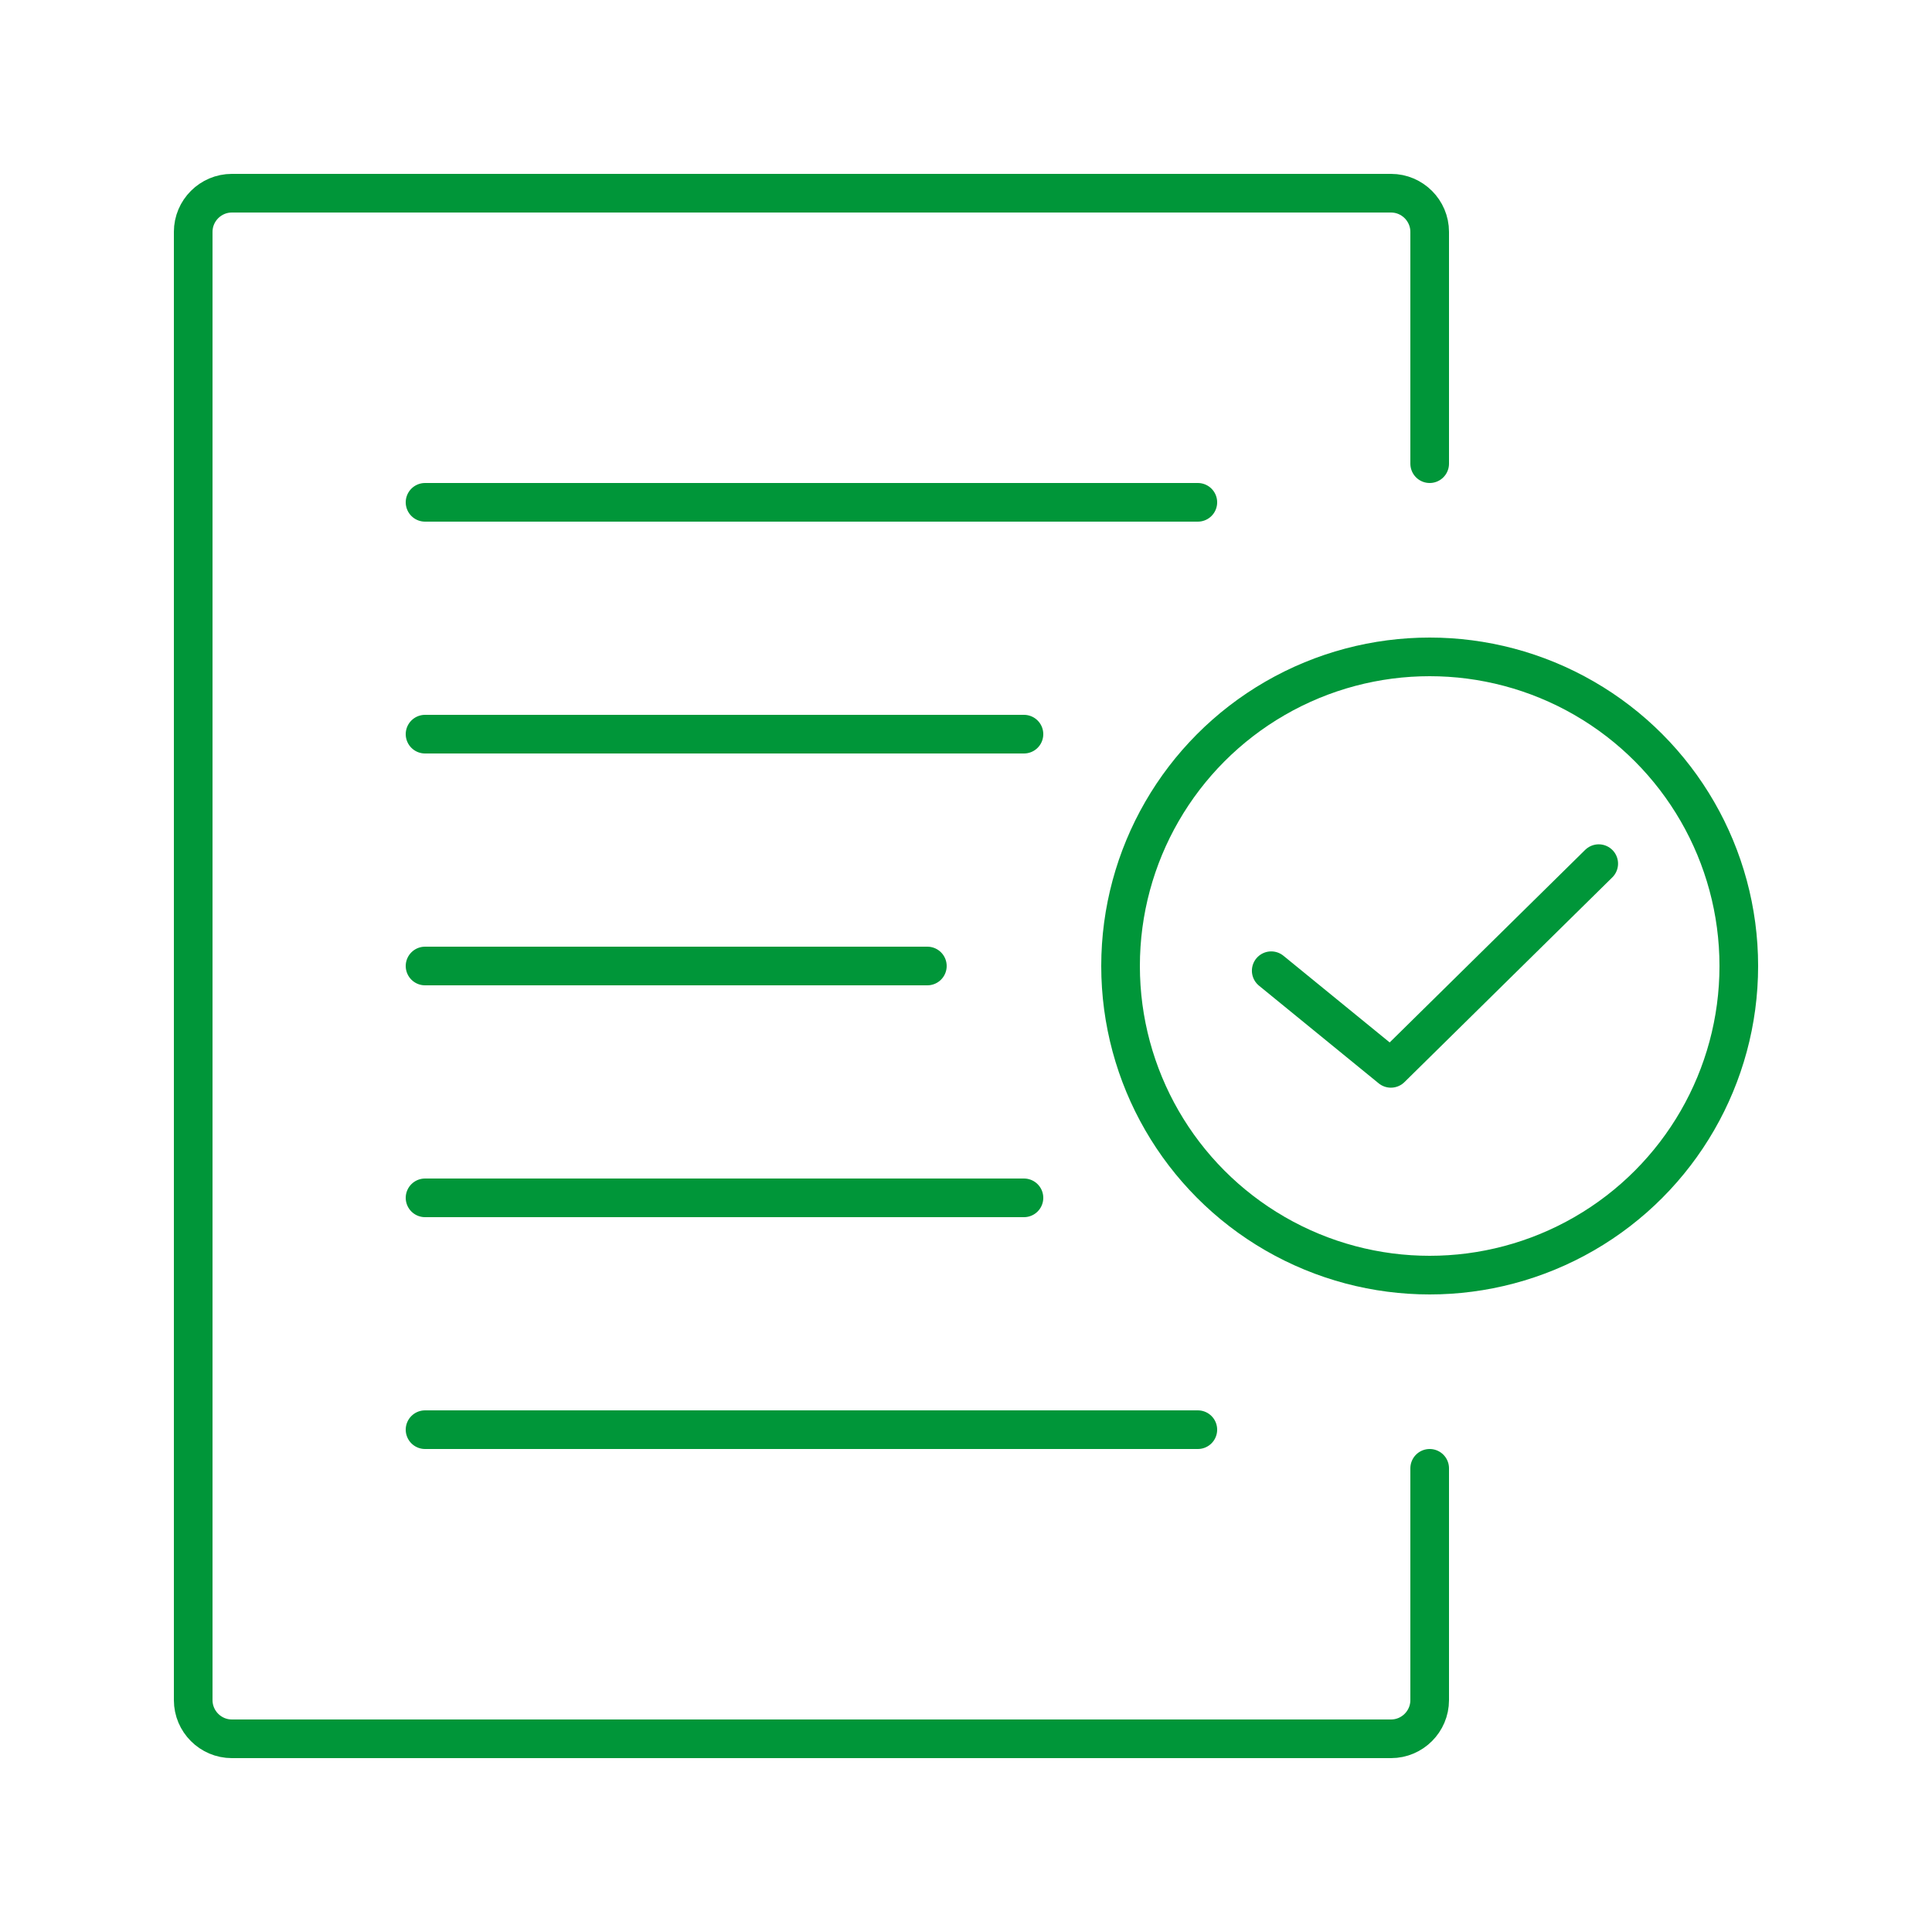 <?xml version="1.0" encoding="utf-8"?>
<!-- Generator: Adobe Illustrator 27.1.1, SVG Export Plug-In . SVG Version: 6.00 Build 0)  -->
<svg version="1.1" id="Layer_1" xmlns="http://www.w3.org/2000/svg" xmlns:xlink="http://www.w3.org/1999/xlink" x="0px" y="0px"
	 viewBox="0 0 50 50" style="enable-background:new 0 0 50 50;" xml:space="preserve">
<style type="text/css">
	.st0{fill:none;stroke:#009639;stroke-linecap:round;stroke-linejoin:round;stroke-miterlimit:10;}
	.st1{fill:none;stroke:#009639;stroke-linejoin:round;stroke-miterlimit:10;}
	.st2{fill:none;stroke:#009639;stroke-width:0.75;stroke-linecap:round;stroke-linejoin:round;stroke-miterlimit:10;}
	.st3{fill:none;stroke:#009639;stroke-width:0.75;stroke-linejoin:round;stroke-miterlimit:10;}
	.st4{fill:#009639;}
	.st5{fill:#FFFFFF;stroke:#009639;stroke-linecap:round;stroke-linejoin:round;stroke-miterlimit:10;}
	.st6{fill:#FFFFFF;stroke:#009639;stroke-width:0.75;stroke-linecap:round;stroke-linejoin:round;stroke-miterlimit:10;}
	.st7{fill:none;stroke:#009639;stroke-width:0.901;stroke-linejoin:round;stroke-miterlimit:10;}
	.st8{fill:none;stroke:#009639;stroke-linecap:round;stroke-linejoin:round;}
	.st9{fill:none;stroke:#009639;stroke-linecap:round;stroke-linejoin:round;stroke-dasharray:0.027,1.64;}
	.st10{fill:none;}
	.st11{fill:none;stroke:#009639;stroke-width:1.5;stroke-linecap:round;stroke-linejoin:round;}
	
		.st12{fill:none;stroke:#009639;stroke-width:1.5;stroke-linecap:round;stroke-linejoin:round;stroke-dasharray:0.029,2.866;}
	.st13{fill:none;stroke:#009639;stroke-width:1.28;stroke-linecap:round;stroke-linejoin:round;stroke-miterlimit:10;}
	.st14{fill-rule:evenodd;clip-rule:evenodd;fill:#009639;}
	.st15{fill:none;stroke:#009639;stroke-width:1.012;stroke-linejoin:round;stroke-miterlimit:10;}
	.st16{fill:none;stroke:#009639;stroke-width:1.001;stroke-linejoin:round;stroke-miterlimit:10;}
	.st17{fill:none;stroke:#009639;stroke-width:0.938;stroke-linecap:round;stroke-linejoin:round;stroke-miterlimit:10;}
	.st18{fill:none;stroke:#009639;stroke-miterlimit:10;}
	.st19{fill:none;stroke:#009639;stroke-linecap:round;stroke-miterlimit:10;}
	.st20{fill:none;stroke:#009639;stroke-width:0.933;stroke-linejoin:round;stroke-miterlimit:10;}
	.st21{fill:none;stroke:#009639;stroke-width:0.9;stroke-linecap:round;stroke-linejoin:round;stroke-miterlimit:10;}
	.st22{fill:#009639;stroke:#009639;stroke-width:0.25;stroke-linejoin:round;stroke-miterlimit:10;}
	.st23{fill:#009639;stroke:#009639;stroke-width:0.113;stroke-linejoin:round;stroke-miterlimit:10;}
	.st24{fill:#009639;stroke:#009639;stroke-width:0.063;stroke-linejoin:round;stroke-miterlimit:10;}
	.st25{fill:#FFFFFF;stroke:#009639;stroke-linejoin:round;stroke-miterlimit:10;}
	
		.st26{clip-path:url(#SVGID_00000176744787615786198640000008672126755266472612_);fill:none;stroke:#009639;stroke-linecap:round;stroke-linejoin:round;stroke-miterlimit:10;}
	.st27{fill:#009639;stroke:#009639;stroke-width:0.165;stroke-miterlimit:10;}
	.st28{clip-path:url(#SVGID_00000139260162614518344120000004530453662032489878_);}
	.st29{fill:none;stroke:#009639;stroke-width:1.25;stroke-linecap:round;stroke-linejoin:round;}
	.st30{fill:none;stroke:#009639;stroke-width:1.25;stroke-linecap:round;stroke-linejoin:round;stroke-dasharray:0,2.596;}
	.st31{fill:none;stroke:#009639;stroke-width:1.25;stroke-linecap:round;stroke-linejoin:round;stroke-dasharray:0,2.596;}
	.st32{fill:none;stroke:#009639;stroke-width:0.5;stroke-linecap:round;stroke-linejoin:round;stroke-miterlimit:10;}
	.st33{fill:none;stroke:#009639;stroke-width:0.5;stroke-linejoin:round;stroke-miterlimit:10;}
	.st34{fill:none;stroke:#009639;stroke-width:1.057;stroke-linejoin:round;stroke-miterlimit:10;}
	
		.st35{clip-path:url(#SVGID_00000013883902265720364480000003949141630128148921_);fill:none;stroke:#009639;stroke-width:0.75;stroke-linecap:round;stroke-linejoin:round;stroke-miterlimit:10;}
	.st36{fill:#009639;stroke:#009639;stroke-width:0.225;stroke-linejoin:round;stroke-miterlimit:10;}
	.st37{fill:#FFFFFF;}
	.st38{fill:none;stroke:#009639;stroke-linejoin:round;stroke-miterlimit:1;}
	.st39{fill:#009639;stroke:#009639;stroke-width:0.15;stroke-linejoin:round;stroke-miterlimit:10;}
	.st40{fill:none;stroke:#009639;stroke-width:1.008;stroke-linecap:round;stroke-linejoin:round;stroke-miterlimit:10;}
	.st41{fill:none;stroke:#009639;stroke-width:1.059;stroke-linecap:round;stroke-linejoin:round;stroke-miterlimit:10;}
	.st42{fill:none;stroke:#FFFFFF;stroke-width:0.25;stroke-linejoin:round;stroke-miterlimit:10;}
	.st43{fill:none;stroke:#FFFFFF;stroke-width:0.25;stroke-linecap:round;stroke-linejoin:round;stroke-miterlimit:10;}
	
		.st44{clip-path:url(#SVGID_00000155847630651751049070000016723584632085782196_);fill:none;stroke:#009639;stroke-width:0.75;stroke-linecap:round;stroke-linejoin:round;stroke-miterlimit:10;}
	
		.st45{clip-path:url(#SVGID_00000080189669097330456800000011403790747935324810_);fill:none;stroke:#009639;stroke-width:0.75;stroke-linecap:round;stroke-linejoin:round;stroke-miterlimit:10;}
	.st46{fill:#009639;stroke:#009639;stroke-width:0.1;stroke-miterlimit:10;}
	.st47{fill:none;stroke:#FFFFFF;stroke-width:0.5;stroke-linejoin:round;stroke-miterlimit:10;}
	.st48{fill:none;stroke:#FFFFFF;stroke-width:0.5;stroke-linecap:round;stroke-linejoin:round;stroke-miterlimit:10;}
	.st49{fill:none;stroke:#009639;stroke-width:1.032;stroke-linecap:round;stroke-linejoin:round;stroke-miterlimit:10;}
	.st50{fill:#009639;stroke:#009639;stroke-linejoin:round;stroke-miterlimit:10;}
	.st51{fill:none;stroke:#009639;stroke-linecap:round;stroke-linejoin:round;stroke-dasharray:0.012,1.904;}
	.st52{fill:#009639;stroke:#009639;stroke-width:0.5;stroke-linejoin:round;stroke-miterlimit:10;}
	
		.st53{clip-path:url(#SVGID_00000089553148860994638040000014869070372663717253_);fill:none;stroke:#009639;stroke-linecap:round;stroke-linejoin:round;stroke-miterlimit:10;}
	.st54{fill:none;stroke:#009639;stroke-width:1.067;stroke-linecap:round;stroke-linejoin:round;stroke-miterlimit:10;}
	.st55{fill:none;stroke:#009639;stroke-width:0.861;stroke-linejoin:round;stroke-miterlimit:10;}
	.st56{fill:none;stroke:#009639;stroke-width:1.125;stroke-linejoin:round;stroke-miterlimit:10;}
	.st57{fill:none;stroke:#009639;stroke-width:1.027;stroke-linecap:round;stroke-linejoin:round;stroke-miterlimit:10;}
	.st58{clip-path:url(#SVGID_00000106832922319915218860000000036584518653088909_);}
	.st59{fill:none;stroke:#009639;stroke-width:1.079;stroke-linejoin:round;stroke-miterlimit:10;}
	.st60{stroke:#009639;stroke-linejoin:round;stroke-miterlimit:10;}
	
		.st61{clip-path:url(#SVGID_00000142147985722990674800000009852954883548977319_);fill:none;stroke:#009639;stroke-linecap:round;stroke-linejoin:round;stroke-miterlimit:10;}
	.st62{fill:none;stroke:#009639;stroke-width:0.957;stroke-linecap:round;stroke-linejoin:round;stroke-miterlimit:10;}
	.st63{fill:none;stroke:#009639;stroke-linecap:round;stroke-linejoin:round;stroke-miterlimit:1;}
	.st64{fill:#009639;stroke:#009639;stroke-width:0.18;stroke-linejoin:round;stroke-miterlimit:10;}
	.st65{fill:none;stroke:#009639;stroke-width:1.137;stroke-linecap:round;stroke-linejoin:round;stroke-miterlimit:10;}
	.st66{fill:#009639;stroke:#009639;stroke-width:0.3;stroke-linejoin:round;stroke-miterlimit:10;}
	.st67{fill:#009639;stroke:#009639;stroke-width:0.25;stroke-linejoin:round;stroke-miterlimit:1;}
	.st68{fill:#009639;stroke:#009639;stroke-width:0.22;stroke-linejoin:round;stroke-miterlimit:10;}
	.st69{fill:#009639;stroke:#009639;stroke-width:0.273;stroke-miterlimit:10;}
	.st70{fill:#009639;stroke:#009639;stroke-width:0.15;stroke-miterlimit:10;}
	.st71{fill:none;stroke:#FFFFFF;stroke-width:1.01;stroke-linecap:round;stroke-linejoin:round;stroke-miterlimit:10;}
	.st72{fill:none;stroke:#FFFFFF;stroke-width:0.671;stroke-linecap:round;stroke-linejoin:round;stroke-miterlimit:10;}
	.st73{fill:none;stroke:#009639;stroke-width:0.837;stroke-linecap:round;stroke-linejoin:round;stroke-miterlimit:10;}
	.st74{fill:#009639;stroke:#009639;stroke-width:0.285;stroke-linejoin:round;stroke-miterlimit:10;}
	.st75{fill:#009639;stroke:#009639;stroke-width:0.05;stroke-linejoin:round;stroke-miterlimit:10;}
	.st76{fill:none;stroke:#FFFFFF;stroke-width:0.375;stroke-linecap:round;stroke-linejoin:round;stroke-miterlimit:10;}
</style>
<g>
	<line class="st0" x1="31" y1="13" x2="11" y2="13"/>
	<g>
		<path class="st0" d="M37,38V44c0,0.55-0.45,1-1,1H6c-0.55,0-1-0.45-1-1V6
			c0-0.55,0.45-1,1-1h30c0.55,0,1,0.45,1,1v6"/>
	</g>
	<line class="st0" x1="26.5" y1="19" x2="11" y2="19"/>
	<line class="st0" x1="24" y1="25" x2="11" y2="25"/>
	<line class="st0" x1="26.5" y1="31" x2="11" y2="31"/>
	<line class="st0" x1="31" y1="37" x2="11" y2="37"/>
	<g>
		<polyline class="st0" points="32.899,25.122 35.996,27.649 41.375,22.351 		"/>
		<circle class="st1" cx="37" cy="25" r="8"/>
	</g>
</g>
</svg>
